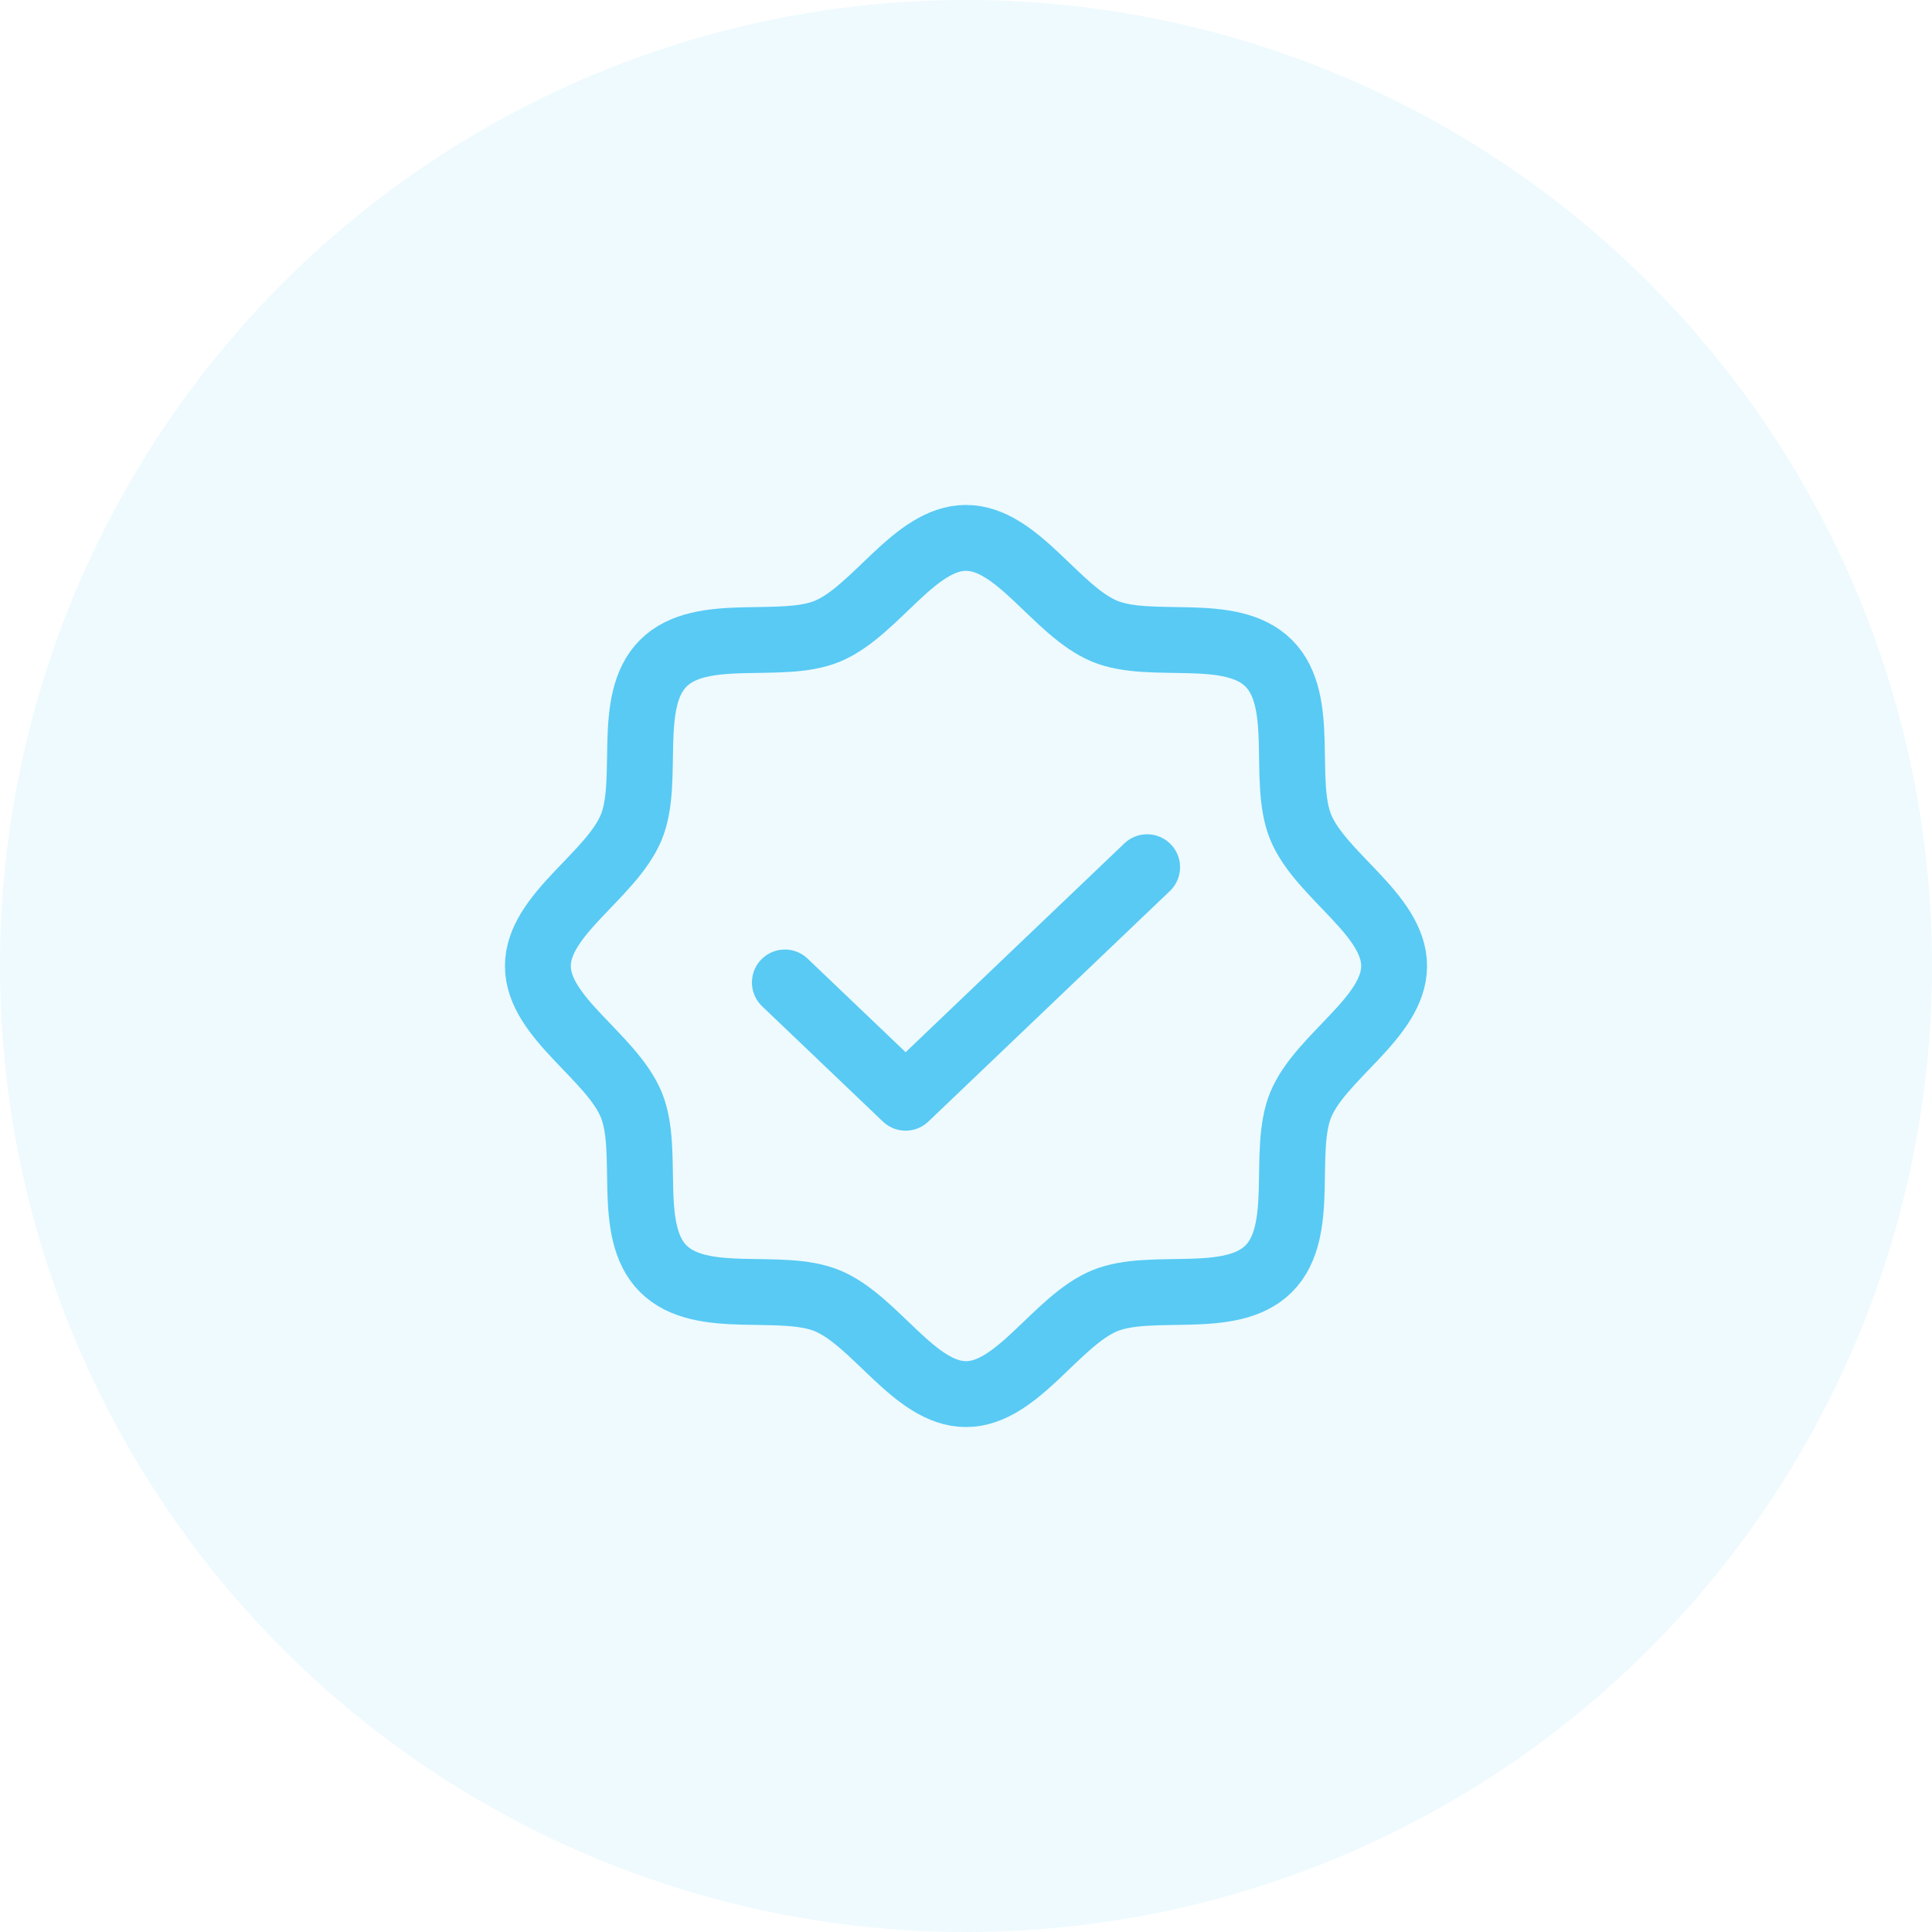<svg width="88" height="88" viewBox="0 0 88 88" fill="none" xmlns="http://www.w3.org/2000/svg">
<circle cx="44" cy="44" r="44" fill="#58CAF4" fill-opacity="0.1"/>
<path d="M30.211 57.789C28.486 56.063 29.63 52.44 28.752 50.317C27.841 48.116 24.5 46.345 24.5 44C24.5 41.655 27.841 39.884 28.752 37.683C29.63 35.56 28.486 31.937 30.211 30.211C31.937 28.486 35.56 29.63 37.683 28.752C39.884 27.841 41.655 24.5 44 24.5C46.345 24.5 48.116 27.841 50.317 28.752C52.44 29.63 56.063 28.486 57.789 30.211C59.514 31.937 58.37 35.56 59.248 37.683C60.159 39.884 63.5 41.655 63.5 44C63.5 46.345 60.159 48.116 59.248 50.317C58.37 52.44 59.514 56.063 57.789 57.789C56.063 59.514 52.44 58.37 50.317 59.248C48.116 60.159 46.345 63.5 44 63.5C41.655 63.5 39.884 60.159 37.683 59.248C35.56 58.37 31.937 59.514 30.211 57.789Z" stroke="#58CAF4" stroke-width="3" stroke-linecap="round" stroke-linejoin="round"/>
<path d="M52.25 39.5L41.25 50L35.75 44.75" stroke="#58CAF4" stroke-width="3" stroke-linecap="round" stroke-linejoin="round"/>
</svg>
